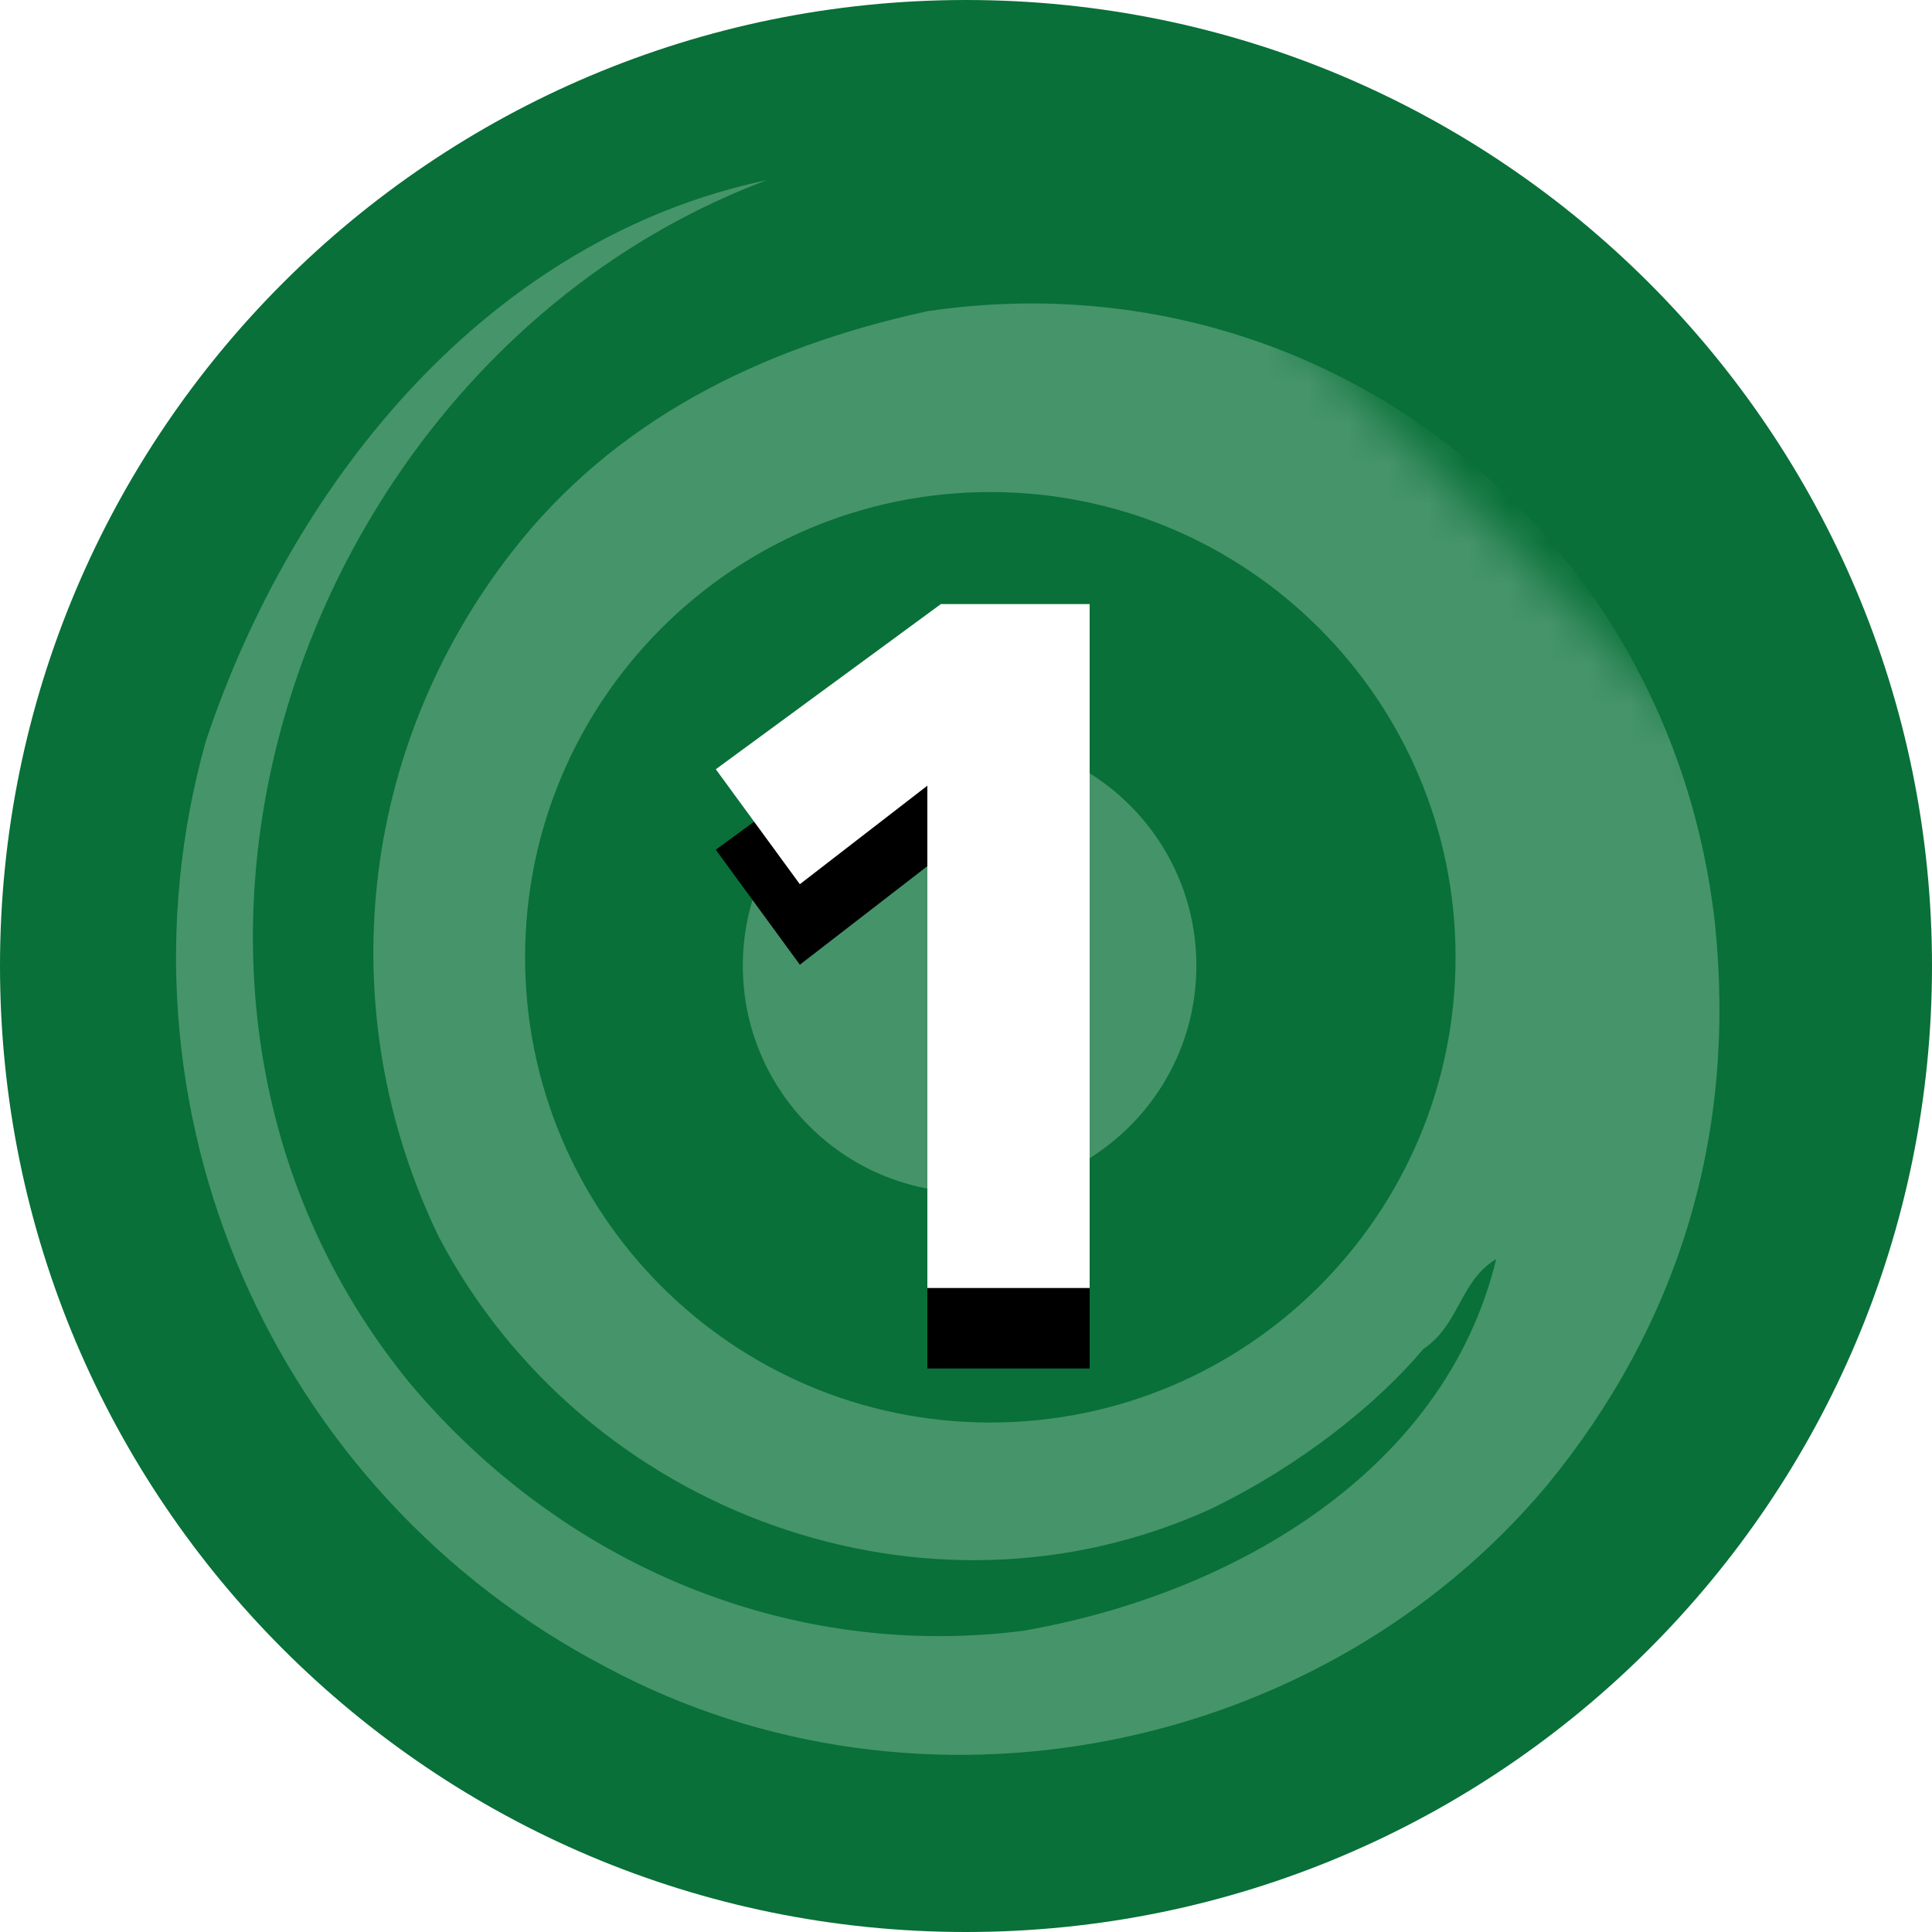 <?xml version="1.0" encoding="UTF-8"?> <svg xmlns="http://www.w3.org/2000/svg" xmlns:xlink="http://www.w3.org/1999/xlink" width="48px" height="48px" viewBox="0 0 48 48"><!-- Generator: Sketch 61 (89581) - https://sketch.com --><title>Group 17</title><desc>Created with Sketch.</desc><defs><path d="M24,0 C10.745,0 0,10.745 0,24 L0,24 C0,37.255 10.745,48 24,48 L24,48 C37.255,48 48,37.255 48,24 L48,24" id="path-1"></path><path d="M24,0 C10.745,0 0,10.745 0,24 L0,24 C0,37.255 10.745,48 24,48 L24,48 C37.255,48 48,37.255 48,24 L48,24" id="path-3"></path><polygon id="path-5" points="27.072 32 27.072 15.008 23.376 15.008 17.784 19.112 19.872 21.968 23.04 19.52 23.04 32"></polygon><filter x="-107.7%" y="-47.1%" width="315.3%" height="217.7%" id="filter-6"><feOffset dx="0" dy="2" in="SourceAlpha" result="shadowOffsetOuter1"></feOffset><feGaussianBlur stdDeviation="3" in="shadowOffsetOuter1" result="shadowBlurOuter1"></feGaussianBlur><feColorMatrix values="0 0 0 0 0 0 0 0 0 0 0 0 0 0 0 0 0 0 0.5 0" type="matrix" in="shadowBlurOuter1"></feColorMatrix></filter></defs><g id="Ui::Homepage" stroke="none" stroke-width="1" fill="none" fill-rule="evenodd"><g id="Design::Desktop-Nav-What" transform="translate(-88, -191)"><g id="navigation" transform="translate(48, 18)"><g id="background"><g id="goal-1" transform="translate(40, 173)"><g id="Group-17"><g id="icon-number"><path d="M48,24 C48,37.255 37.255,48 24,48 C10.745,48 0,37.255 0,24 C0,10.745 10.745,0 24,0 C37.255,0 48,10.745 48,24" id="Fill-1" fill="#087038"></path><g id="Group-9"><g id="Group-5" opacity="0.25"><mask id="mask-2" fill="white"><use xlink:href="#path-1"></use></mask><g id="Clip-4"></g><path d="M24.604,35.342 C18.221,35.342 13.046,30.167 13.046,23.783 C13.046,17.4 18.221,12.225 24.604,12.225 C30.988,12.225 36.163,17.4 36.163,23.783 C36.163,30.167 30.988,35.342 24.604,35.342 M38.441,36.896 C41.702,32.912 43.151,28.202 42.608,22.949 C41.52,13.168 32.828,6.285 23.044,7.731 C18.878,8.639 15.255,10.451 12.72,13.71 C8.915,18.602 8.191,25.121 10.906,30.739 C14.53,37.622 23.044,40.7 30.085,37.488 C32.336,36.398 34.233,34.861 35.361,33.517 C36.267,32.912 36.267,31.825 37.172,31.281 C35.906,36.535 30.651,39.613 25.399,40.52 C19.602,41.243 13.986,38.89 10.181,34.363 C2.031,24.399 7.466,8.821 19.059,4.473 C12.174,5.921 7.284,11.899 5.112,18.42 C2.575,27.479 6.739,37.077 15.073,41.427 C22.863,45.592 32.828,43.599 38.441,36.896" id="Fill-3" fill="#FFFFFF" mask="url(#mask-2)"></path></g><g id="Group-8" opacity="0.247"><mask id="mask-4" fill="white"><use xlink:href="#path-3"></use></mask><g id="Clip-7"></g><path d="M18.455,23.992 C18.455,20.881 20.978,18.358 24.089,18.358 C27.201,18.358 29.724,20.881 29.724,23.992 C29.724,27.104 27.201,29.628 24.089,29.628 C20.978,29.628 18.455,27.104 18.455,23.992" id="Fill-6" fill="#FFFFFF" mask="url(#mask-4)"></path></g></g><g id="1" fill-rule="nonzero"><use fill="black" fill-opacity="1" filter="url(#filter-6)" xlink:href="#path-5"></use><use fill="#FFFFFF" xlink:href="#path-5"></use></g></g></g></g></g></g></g></g></svg> 